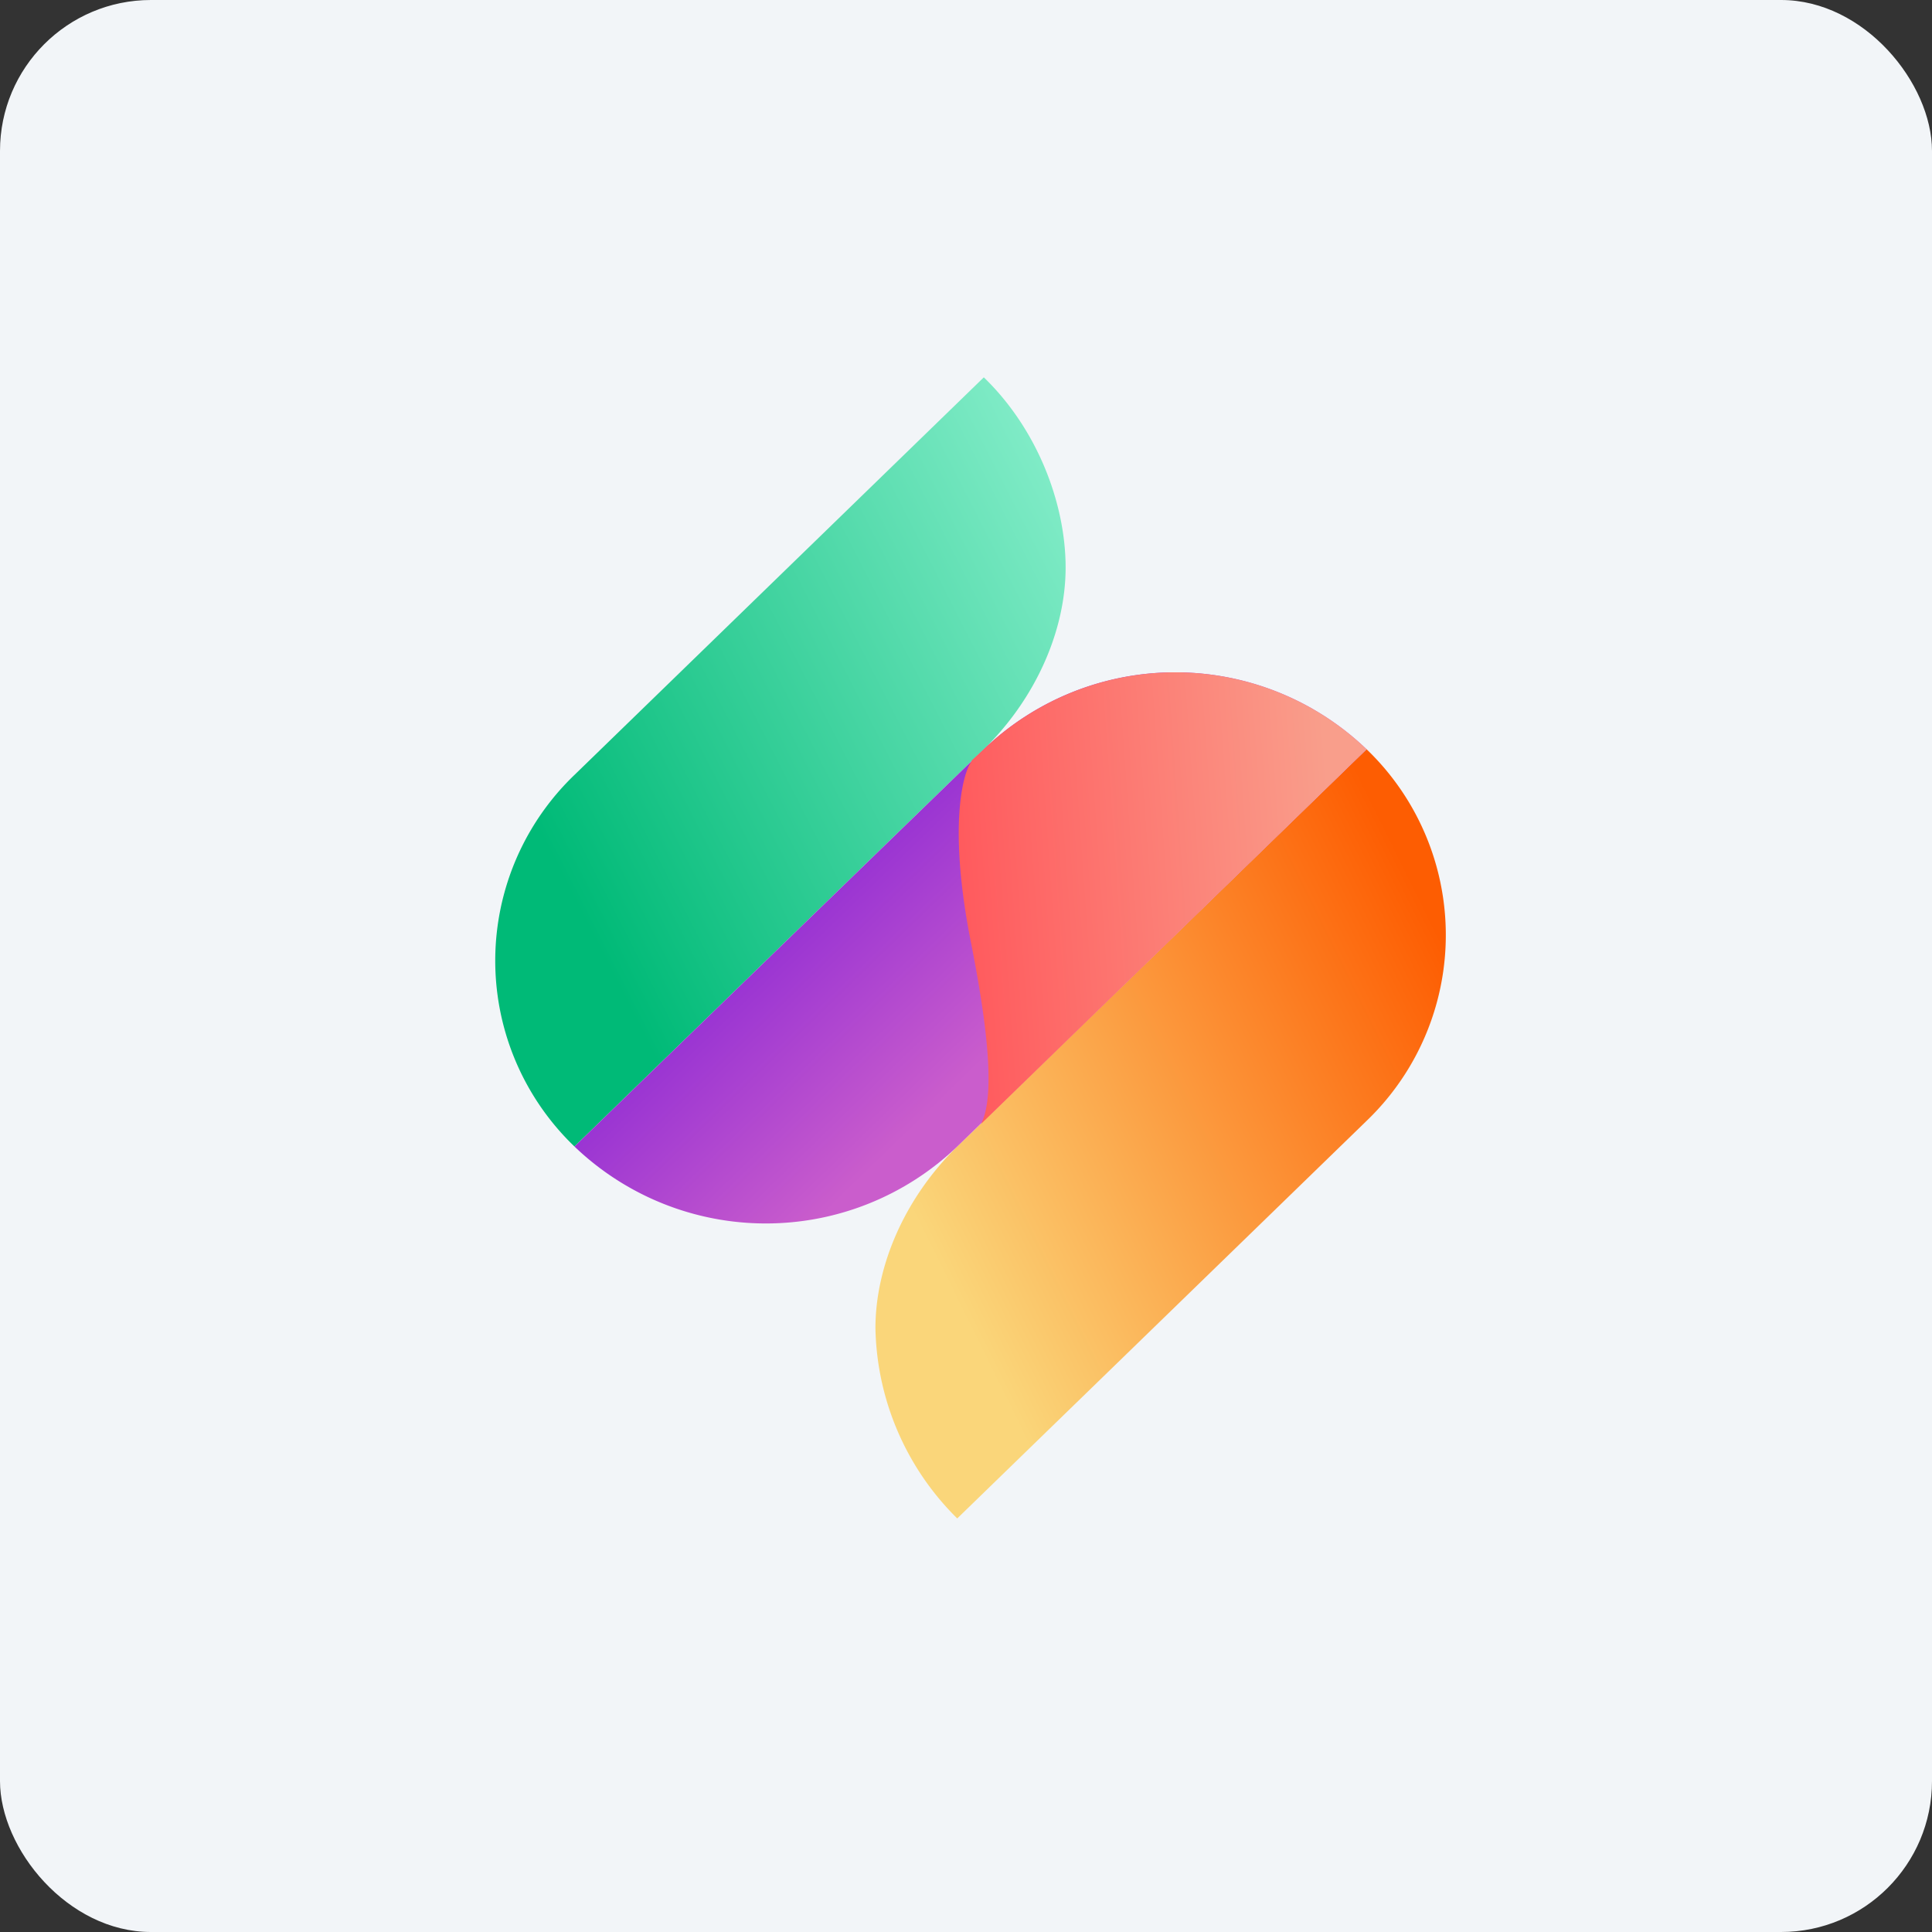 <!-- by FastBull --><svg xmlns="http://www.w3.org/2000/svg" width="64" height="64" viewBox="0 0 64 64"><rect x="0" y="0" width="64" height="64" fill="#333333" stroke="none"/><rect x="0" y="0" width="64" height="64" rx="5" ry="5" fill="#f2f5f8" /><path fill="#f2f5f8" d="M 2.75,2 L 61.55,2 L 61.55,60.80 L 2.75,60.80 L 2.75,2" /><path d="M 31.71,50.30 A 9.09,9.09 0 0,1 29,44 C 29,41.90 30,39.65 31.71,37.98 L 45.27,24.82 A 8.53,8.53 0 0,1 45.27,37.13 L 31.71,50.30" fill="url(#fb100)" /><path d="M 19.03,37.98 A 8.53,8.53 0 0,1 19.03,25.67 L 32.59,12.50 C 34.38,14.23 35.30,16.70 35.30,18.80 C 35.30,20.90 34.30,23.15 32.59,24.82 L 19.03,37.98" fill="url(#fb101)" /><path d="M 19.03,37.98 A 9.16,9.16 0 0,0 31.71,37.98 L 45.27,24.82 A 9.16,9.16 0 0,0 32.59,24.82 L 19.03,37.98" fill="url(#fb102)" /><path d="M 32.19,25.21 C 31.88,25.62 31.42,27.41 32.15,31.15 C 32.93,35.06 32.83,36.57 32.50,37.23 L 45.27,24.82 A 9.16,9.16 0 0,0 32.59,24.82 L 32.19,25.19 L 32.19,25.21" fill="url(#fb103)" /><defs><linearGradient id="fb100" x1="47.74" y1="31.11" x2="28.32" y2="40.71" gradientUnits="userSpaceOnUse"><stop stop-color="#fd5d02" /><stop offset=".91" stop-color="#fad67a" /></linearGradient><linearGradient id="fb101" x1="38.93" y1="16.65" x2="15.7" y2="28.49" gradientUnits="userSpaceOnUse"><stop stop-color="#94f3d3" /><stop offset=".91" stop-color="#00ba77" /></linearGradient><linearGradient id="fb102" x1="35.32" y1="32.48" x2="29.17" y2="26.14" gradientUnits="userSpaceOnUse"><stop stop-color="#ca5dcc" /><stop offset="1" stop-color="#912dd4" /></linearGradient><linearGradient id="fb103" x1="31.67" y1="25.0" x2="43.86" y2="24.13" gradientUnits="userSpaceOnUse"><stop stop-color="#ff5b5e" /><stop offset="1" stop-color="#f99e8b" /></linearGradient></defs></svg>